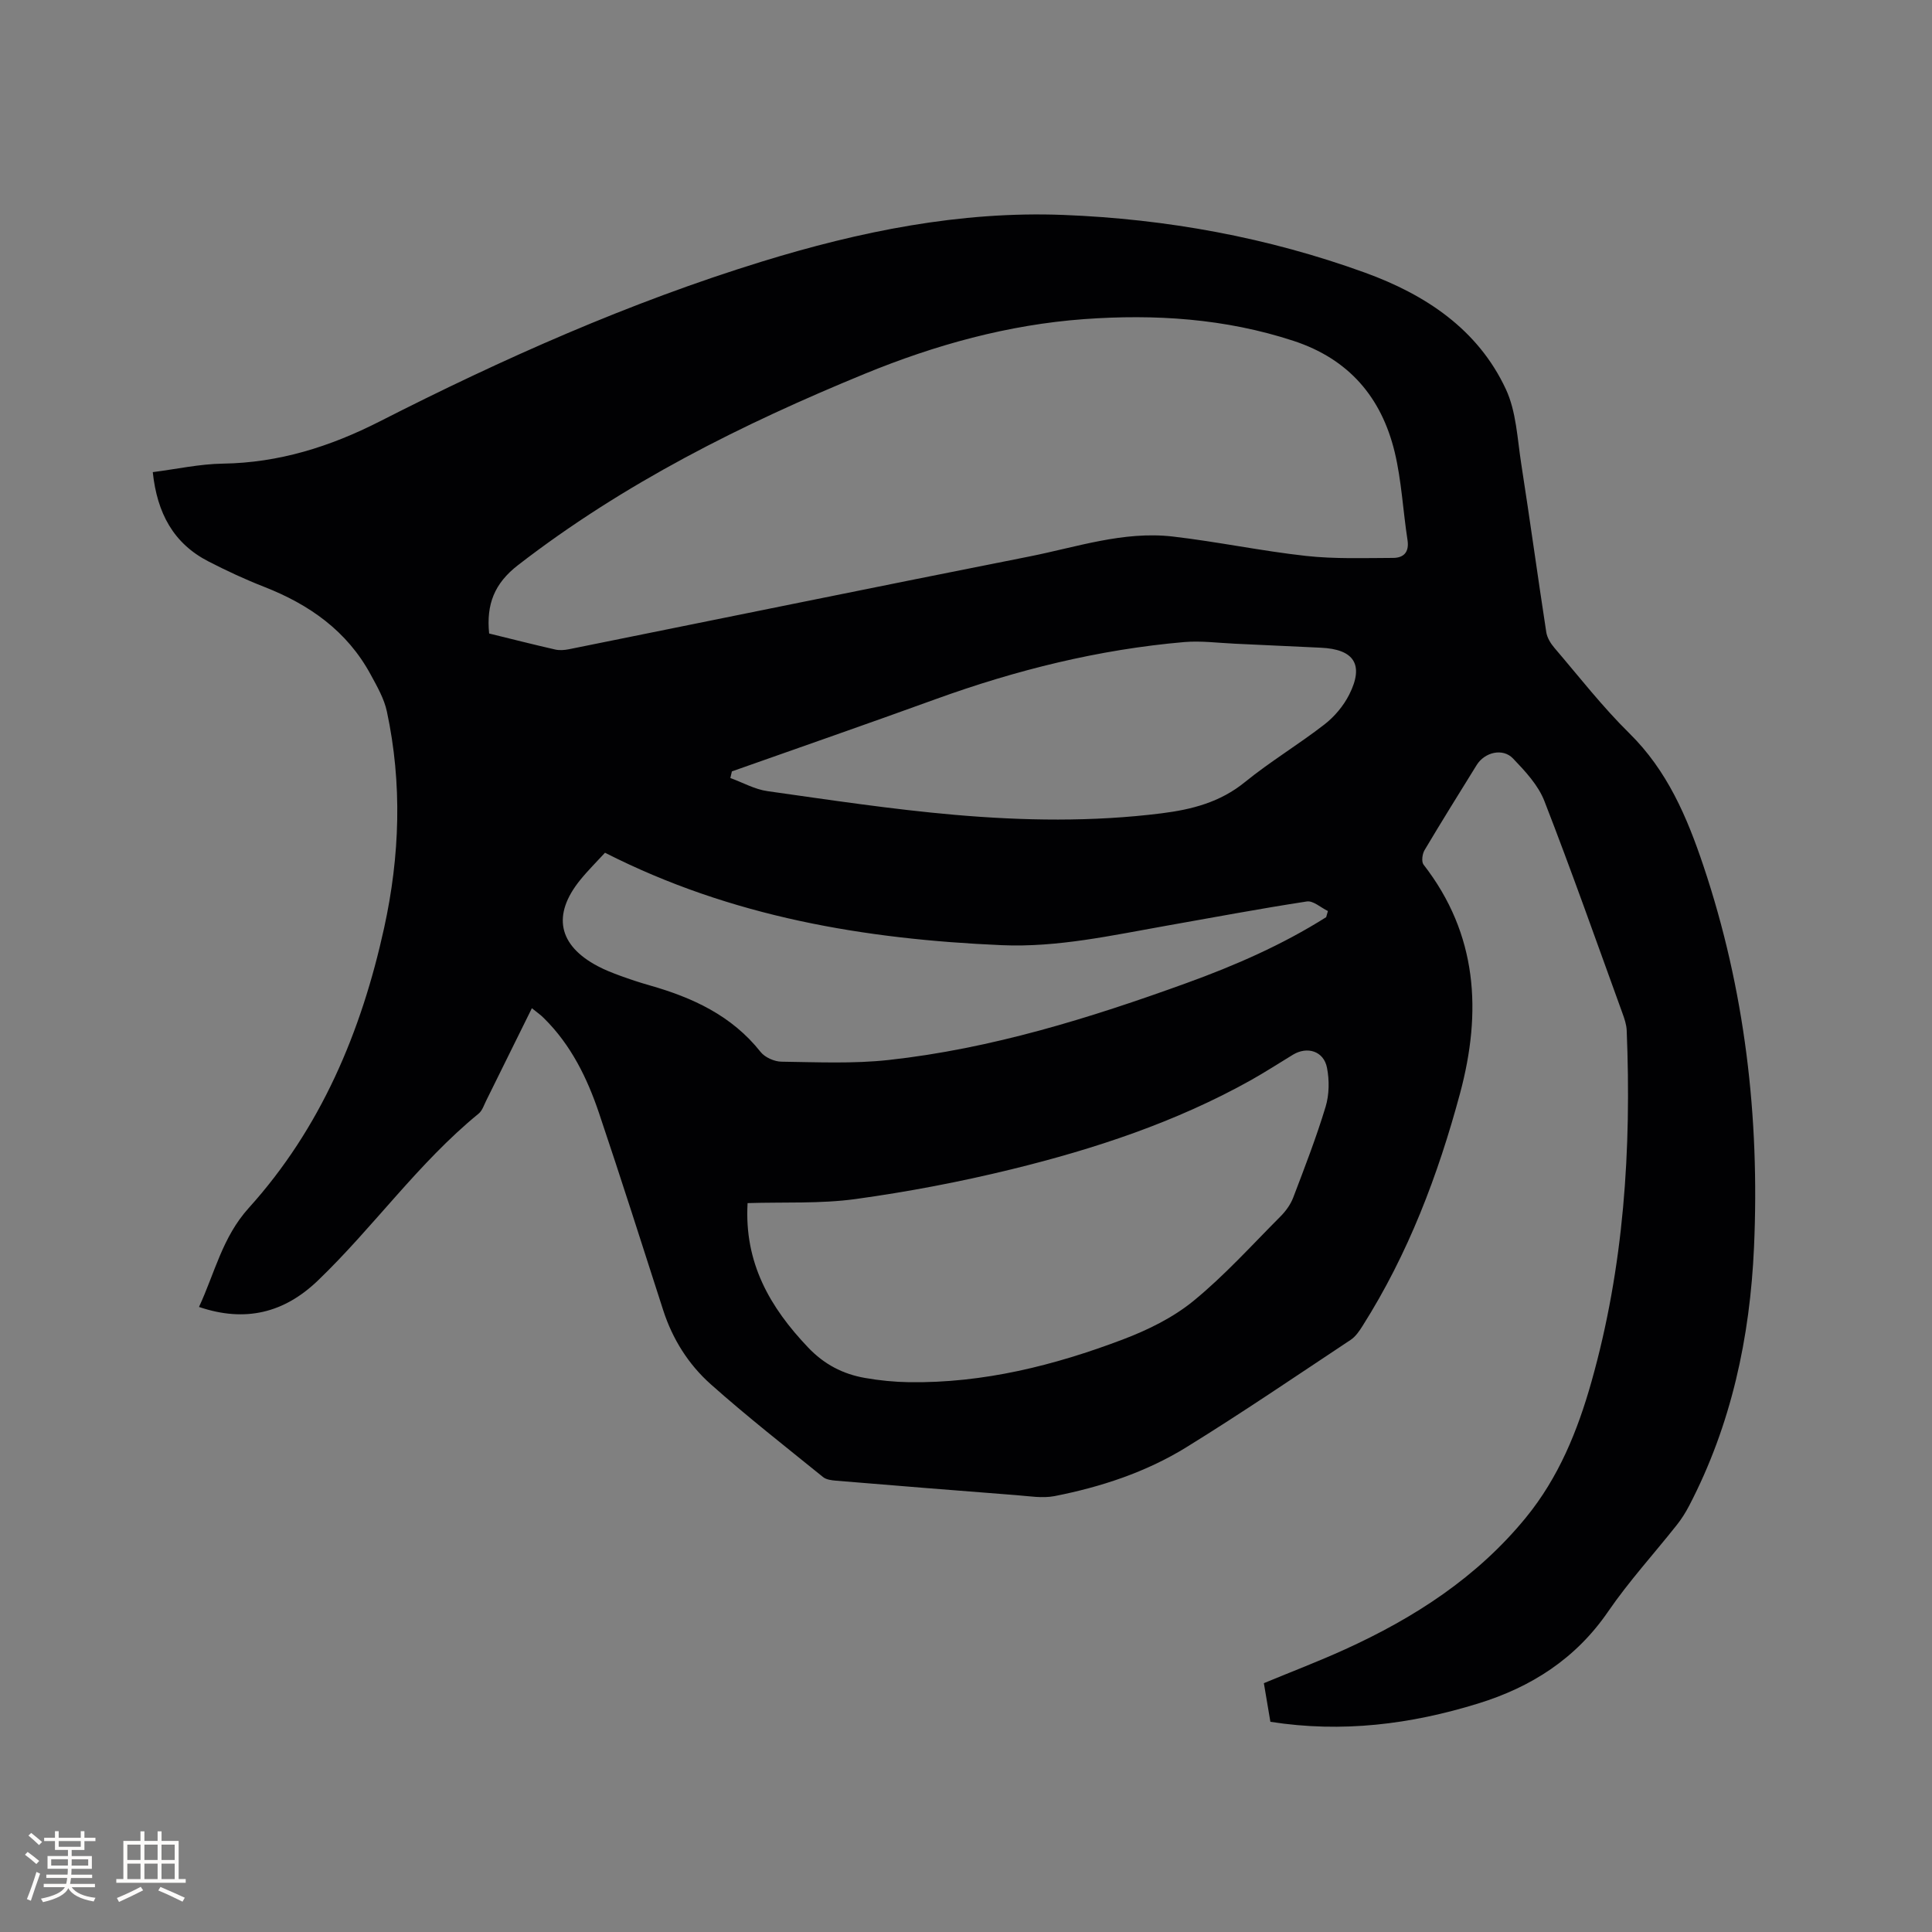 <svg enable-background="new 0 0 400 400" viewBox="0 0 400 400" xmlns="http://www.w3.org/2000/svg"><rect x="0" y="0" width="400" height="400" fill="#808080" stroke="none"/><path d="m110.12 208.74c-3.27 6.63-6.35 12.88-9.45 19.12-.47.94-.82 2.09-1.58 2.71-12.47 10.19-21.73 23.46-33.26 34.54-6.95 6.68-15 8.75-24.63 5.48 3.27-7.03 4.82-14.42 10.3-20.49 14.91-16.51 23.3-36.44 28.03-57.99 3.26-14.88 3.77-29.85.57-44.8-.57-2.68-2.04-5.22-3.37-7.67-4.88-9-12.67-14.47-22.01-18.13-3.94-1.54-7.79-3.33-11.56-5.27-7.23-3.72-10.63-9.97-11.53-18.49 4.94-.63 9.71-1.69 14.5-1.76 11.62-.17 22.21-3.51 32.49-8.74 25.5-12.99 51.63-24.61 79.01-33.06 20.32-6.27 41.15-10.52 62.54-9.69 21.37.83 42.34 4.65 62.49 11.97 12.45 4.53 23.31 11.67 29.11 24.1 2.16 4.63 2.37 10.22 3.18 15.42 1.81 11.62 3.4 23.27 5.19 34.9.18 1.15.91 2.34 1.69 3.25 5.1 5.96 9.94 12.2 15.52 17.69 7.85 7.73 11.93 17.32 15.32 27.42 8.61 25.64 11.67 52.06 10.48 78.96-.83 18.68-4.69 36.75-13.42 53.52-.73 1.4-1.58 2.76-2.56 3.99-4.74 5.99-9.92 11.66-14.23 17.94-6.7 9.77-15.92 15.65-26.93 19.04-13.92 4.3-28.12 6.11-42.99 3.78-.44-2.63-.89-5.29-1.35-8 5.72-2.37 11.34-4.51 16.81-7 14.33-6.52 27.32-14.9 37.43-27.27 6.79-8.3 10.71-17.95 13.58-28.12 6.73-23.82 8.3-48.16 7.3-72.76-.05-1.24-.49-2.49-.92-3.67-5.31-14.63-10.48-29.31-16.12-43.81-1.28-3.3-3.98-6.19-6.5-8.82-2.13-2.22-5.88-1.29-7.52 1.36-3.63 5.86-7.27 11.7-10.79 17.62-.47.79-.68 2.39-.21 3 11.21 14.43 12.09 30.49 7.55 47.38-4.56 16.95-10.74 33.24-20.19 48.15-.66 1.05-1.43 2.18-2.43 2.85-11.3 7.49-22.51 15.13-34.04 22.25-8.34 5.15-17.66 8.22-27.27 10.11-2.52.49-5.25.01-7.88-.19-12.47-.96-24.93-1.97-37.39-3-.91-.08-2-.21-2.66-.74-7.82-6.34-15.76-12.54-23.27-19.23-4.61-4.1-7.92-9.35-9.85-15.35-4.38-13.6-8.71-27.22-13.27-40.76-2.45-7.27-5.8-14.12-11.37-19.63-.65-.68-1.44-1.22-2.54-2.11zm-8.85-77.58c4.66 1.14 9.17 2.29 13.69 3.32.89.2 1.91.12 2.82-.06 31.75-6.39 63.48-12.9 95.26-19.19 9.82-1.94 19.54-5.32 29.75-4.15 9.24 1.07 18.38 3 27.63 4.02 5.94.65 11.98.43 17.98.41 2.2 0 3.4-1.17 3.01-3.7-.94-6.06-1.23-12.26-2.65-18.19-2.74-11.36-9.49-19.29-20.96-23.05-14.16-4.64-28.69-5.56-43.34-4.5-15.73 1.15-30.83 5.33-45.42 11.32-25.45 10.45-49.89 22.67-71.8 39.62-4.9 3.8-6.57 8.11-5.97 14.15zm53.51 117.93c-.72 12.38 4.64 21.6 12.54 29.9 3.33 3.5 7.2 5.5 11.77 6.3 3.01.53 6.09.83 9.15.88 15.37.21 30.02-3.46 44.24-8.85 5.17-1.96 10.39-4.52 14.63-7.99 6.45-5.28 12.09-11.55 18-17.48 1.09-1.09 2.08-2.46 2.63-3.89 2.37-6.22 4.78-12.44 6.71-18.81.76-2.51.8-5.49.29-8.08-.67-3.46-4.09-4.51-7.07-2.69-2.89 1.76-5.74 3.6-8.69 5.26-15.55 8.69-32.33 14.23-49.51 18.44-10.65 2.61-21.48 4.67-32.34 6.17-7.29 1-14.77.6-22.35.84zm119.79-59.2c.12-.42.24-.85.36-1.27-1.46-.7-3.05-2.19-4.37-1.98-9.73 1.49-19.41 3.32-29.11 5.03-11.26 1.99-22.49 4.51-34.01 4.02-28.37-1.23-55.99-5.82-82.18-19.14-1.61 1.76-3.5 3.62-5.16 5.67-5.82 7.21-4.51 13.5 3.67 17.82 1.49.79 3.08 1.41 4.67 1.99 1.99.73 4 1.39 6.03 1.97 8.91 2.53 17.04 6.26 23 13.79.9 1.14 2.85 2 4.33 2.02 7.39.1 14.86.45 22.18-.35 21.28-2.34 41.61-8.66 61.66-15.92 10.08-3.65 19.85-7.92 28.93-13.65zm-123.04-30.18c-.11.46-.21.91-.32 1.37 2.56.93 5.05 2.35 7.7 2.72 12.89 1.82 25.78 3.77 38.73 4.9 14.25 1.24 28.57 1.48 42.84-.31 6.29-.79 12.13-2.29 17.26-6.46 5.25-4.27 11.11-7.78 16.47-11.94 2.08-1.61 3.95-3.84 5.13-6.18 3.13-6.21 1.02-9.41-5.92-9.71-5.93-.26-11.85-.57-17.78-.83-3.48-.16-6.99-.63-10.43-.34-17.72 1.53-34.84 5.79-51.54 11.84-14 5.08-28.09 9.97-42.14 14.94z" fill="#010103"/><g fill="#fcfbfa"><path d="m5.17 384 .55-.58c.85.61 1.65 1.24 2.4 1.87l-.59.64c-.83-.73-1.62-1.38-2.36-1.93m1.22 9.53-.82-.34c.71-1.76 1.37-3.64 1.98-5.63.24.13.5.25.76.36-.6 1.67-1.24 3.54-1.92 5.61m-.5-13.5.57-.54c.56.44 1.31 1.06 2.26 1.87l-.64.64c-.68-.66-1.41-1.32-2.19-1.97m3.25.46h2.24v-1.36h.77v1.36h4.57v-1.36h.76v1.36h2.28v.69h-2.28v1.84h-2.64v1.26h4.18v2.64h-4.21c0 .45-.02.86-.05 1.21h4.32v.69h-4.38c-.04.34-.1.75-.19 1.22h5.15v.69h-4.82c.87 1.19 2.51 1.92 4.93 2.19-.17.31-.3.57-.37.76-2.77-.49-4.52-1.41-5.26-2.76-.56 1.26-2.3 2.23-5.24 2.9-.12-.24-.26-.48-.43-.72 2.73-.55 4.38-1.34 4.96-2.38h-4.38v-.69h4.65c.1-.38.17-.79.21-1.22h-4.32v-.69h4.4c.03-.34.05-.75.05-1.21h-4.2v-2.64h4.23v-1.26h-2.69v-1.84h-2.24zm1.46 4.46v1.29h3.45c.01-.4.02-.57.01-.53v-.32-.45h-3.46zm1.55-2.59h4.57v-1.19h-4.57zm6.11 2.59h-3.42v.77c-.01.19-.01.37-.02.53h3.44z"/><path d="m32.63 379.16h.82v1.98h3.54v7.89h1.46v.78h-14.37v-.78h1.46v-7.89h3.54v-1.98h.82v1.98h2.73zm-3.49 11.48.5.73c-1.61.82-3.28 1.63-5 2.41-.13-.27-.28-.55-.44-.82 1.75-.72 3.4-1.49 4.94-2.32m-2.78-5.55h2.73v-3.18h-2.73zm0 3.95h2.73v-3.2h-2.73zm3.54-3.95h2.73v-3.18h-2.73zm0 3.95h2.73v-3.2h-2.73zm7.89 4.68c-1.84-.92-3.51-1.7-5.02-2.32l.45-.73c1.89.8 3.57 1.55 5.04 2.23zm-1.62-11.81h-2.73v3.18h2.73zm-2.73 7.13h2.73v-3.2h-2.73z"/></g></svg>